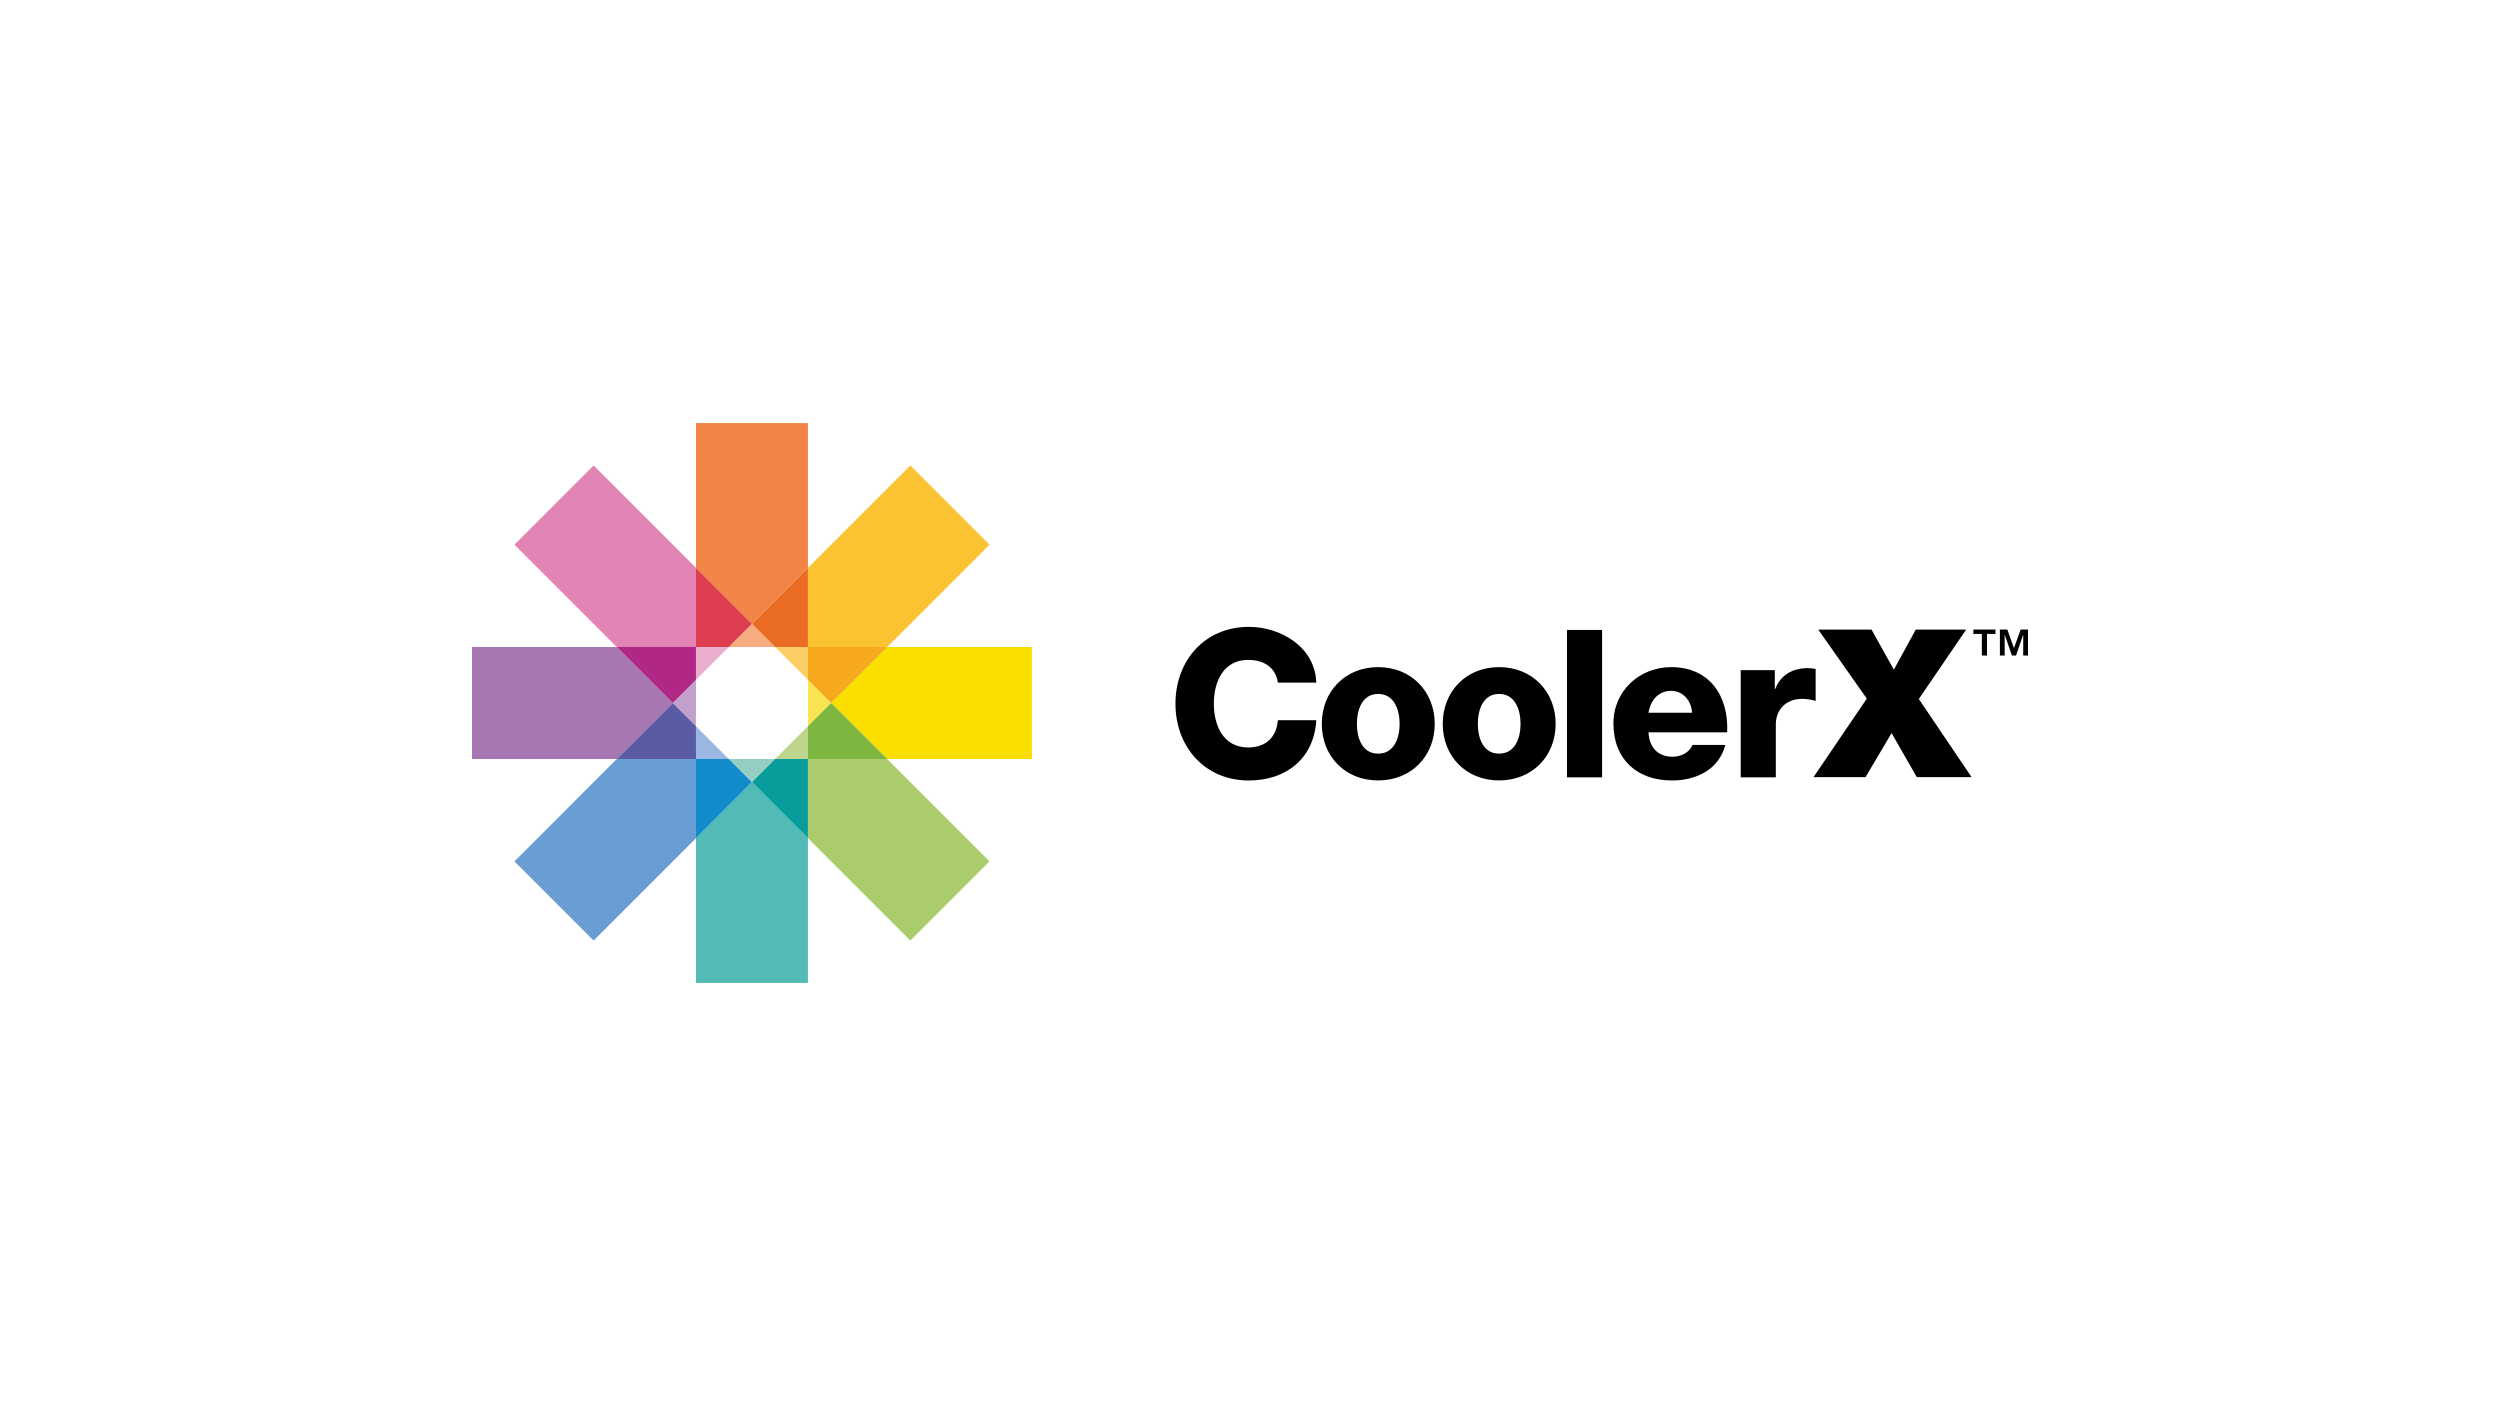 <?xml version="1.0" encoding="UTF-8"?><svg id="LOGOS" xmlns="http://www.w3.org/2000/svg" viewBox="0 0 1250 703"><defs><style>.cls-1{fill:#de3e50;}.cls-1,.cls-2,.cls-3,.cls-4,.cls-5,.cls-6,.cls-7,.cls-8,.cls-9,.cls-10,.cls-11,.cls-12,.cls-13,.cls-14,.cls-15,.cls-16,.cls-17,.cls-18,.cls-19,.cls-20,.cls-21,.cls-22,.cls-23,.cls-24,.cls-25{stroke-width:0px;}.cls-2{fill:#089d9b;}.cls-3{fill:#aacc6c;}.cls-4{fill:#9ab8e1;}.cls-5{fill:#fbc232;}.cls-6{fill:#e9adce;}.cls-7{fill:#f08547;}.cls-8{fill:#bdd58c;}.cls-9{fill:#f6a91c;}.cls-10{fill:#000;}.cls-11{fill:#96cec3;}.cls-12{fill:#f6ac7e;}.cls-13{fill:#f9de00;}.cls-14{fill:#128bcc;}.cls-15{fill:#52bbb5;}.cls-16{fill:#7eb642;}.cls-17{fill:#b02785;}.cls-18{fill:#5a5ba4;}.cls-19{fill:#fae453;}.cls-20{fill:#a777b1;}.cls-21{fill:#699dd3;}.cls-22{fill:#fdce66;}.cls-23{fill:#c1a1cc;}.cls-24{fill:#eb6d24;}.cls-25{fill:#e284b4;}</style></defs><g id="Layer_4"><polygon class="cls-12" points="375.977 311.913 364.381 323.509 387.574 323.509 375.977 311.913"/><polygon class="cls-11" points="375.977 391.087 387.574 379.491 364.381 379.491 375.977 391.087"/><polygon class="cls-6" points="347.987 323.509 347.987 339.904 364.381 323.509 347.987 323.509"/><polygon class="cls-8" points="403.968 379.491 403.968 363.096 387.574 379.491 403.968 379.491"/><polygon class="cls-23" points="336.39 351.5 347.987 363.096 347.987 339.904 336.39 351.5"/><polygon class="cls-19" points="403.968 363.096 415.564 351.5 403.968 339.904 403.968 363.096"/><polygon class="cls-4" points="347.987 379.491 364.381 379.491 347.987 363.096 347.987 379.491"/><polygon class="cls-22" points="403.968 323.509 387.574 323.509 403.968 339.904 403.968 323.509"/><polygon class="cls-7" points="403.968 283.922 403.968 211.523 347.987 211.523 347.987 283.922 375.977 311.913 403.968 283.922"/><polygon class="cls-15" points="347.987 419.102 347.987 491.477 403.968 491.477 403.968 419.102 375.977 391.111 347.987 419.102"/><polygon class="cls-25" points="347.987 283.922 296.803 232.739 257.216 272.326 308.4 323.509 347.987 323.509 347.987 283.922"/><polygon class="cls-1" points="364.381 323.509 375.977 311.913 347.987 283.922 347.987 323.509 364.381 323.509"/><polygon class="cls-3" points="403.968 419.102 455.176 470.285 494.763 430.698 443.579 379.491 403.968 379.491 403.968 419.102"/><polygon class="cls-2" points="387.574 379.491 375.977 391.087 403.968 419.102 403.968 379.491 387.574 379.491"/><polygon class="cls-20" points="308.4 323.509 236 323.509 236 379.491 308.4 379.491 336.39 351.5 308.4 323.509"/><polygon class="cls-17" points="347.987 339.904 347.987 323.509 308.4 323.509 336.39 351.5 347.987 339.904"/><polygon class="cls-13" points="515.955 323.509 443.579 323.509 415.564 351.5 443.579 379.491 515.955 379.491 515.955 323.509"/><polygon class="cls-16" points="403.968 363.096 403.968 379.491 443.579 379.491 415.564 351.5 403.968 363.096"/><polygon class="cls-21" points="308.4 379.491 257.216 430.698 296.803 470.285 347.987 419.102 347.987 379.491 308.4 379.491"/><polygon class="cls-14" points="364.381 379.491 347.987 379.491 347.987 419.102 375.977 391.087 364.381 379.491"/><polygon class="cls-18" points="347.987 363.096 336.39 351.5 308.4 379.491 347.987 379.491 347.987 363.096"/><polygon class="cls-5" points="443.579 323.509 494.763 272.326 455.176 232.739 403.968 283.922 403.968 323.509 443.579 323.509"/><polygon class="cls-24" points="387.574 323.509 403.968 323.509 403.968 283.922 375.977 311.913 387.574 323.509"/><polygon class="cls-9" points="403.968 339.904 415.564 351.5 443.579 323.509 403.968 323.509 403.968 339.904"/><path class="cls-10" d="M985.768,388.556h-27.364l-12.609-22.012-13.019,22.012h-26.014l26.64-39.25-24.278-34.5h26.64l11.163,20.035,10.946-20.035h25.194l-23.651,34.693,26.351,39.033 0.0.024ZM717.362,361.939c0,16.105-11.669,28.28-28.28,28.28s-28.184-12.175-28.184-28.28,11.572-28.376,28.184-28.376,28.28,12.272,28.28,28.376ZM699.81,361.939c0-6.823-2.58-14.972-10.729-14.972s-10.632,8.149-10.632,14.972,2.483,14.875,10.632,14.875,10.729-8.052,10.729-14.875ZM624.06,329.946c8.052,0,13.839,3.93,14.875,11.355h19.191c-.506-17.768-17.768-27.87-33.656-27.87-22.301,0-36.742,17.045-36.742,38.406s14.441,38.406,36.742,38.406c18.685,0,32.62-11.138,33.656-30.136h-19.191c-.723,8.462-5.883,13.622-14.875,13.622-12.392,0-17.142-10.946-17.142-21.891s4.749-21.891,17.142-21.891ZM783.493,388.676h17.551v-73.701h-17.551v73.701ZM907.848,334.479c-1.35-.313-2.797-.41-4.123-.41-7.546,0-13.525,3.616-16.105,10.415h-.217v-9.403h-17.045v53.57h17.551v-26.52c0-6.702,4.533-12.705,13.212-12.705,2.363,0,4.436.41,6.702,1.037v-16.008l.024.024ZM863.583,366.182h-39.322c.313,7.329,4.533,12.175,11.982,12.175,4.243,0,8.366-1.953,10.005-5.883h16.418c-3.206,12.392-14.658,17.768-26.64,17.768-17.455,0-29.317-10.536-29.317-28.497,0-16.418,13.115-28.184,28.907-28.184,19.191,0,28.81,14.441,27.967,32.62ZM846.032,356.37c-.313-5.979-4.533-10.946-10.415-10.946-6.196,0-10.319,4.436-11.355,10.946h21.77ZM777.827,361.939c0,16.105-11.669,28.28-28.28,28.28s-28.184-12.175-28.184-28.28,11.572-28.376,28.184-28.376,28.28,12.272,28.28,28.376ZM760.276,361.939c0-6.823-2.58-14.972-10.729-14.972s-10.632,8.149-10.632,14.972,2.483,14.875,10.632,14.875,10.729-8.052,10.729-14.875Z"/><path class="cls-10" d="M986.684,316.952v-2.17h11.066v2.17h-4.243v10.801h-2.58v-10.801h-4.243 0ZM1003.657,314.782l3.327,9.282,3.327-9.282h3.689v12.971h-2.387v-10.463l-3.592,10.463h-2.073l-3.616-10.463v10.463h-2.387v-12.971h3.713-0Z"/></g></svg>